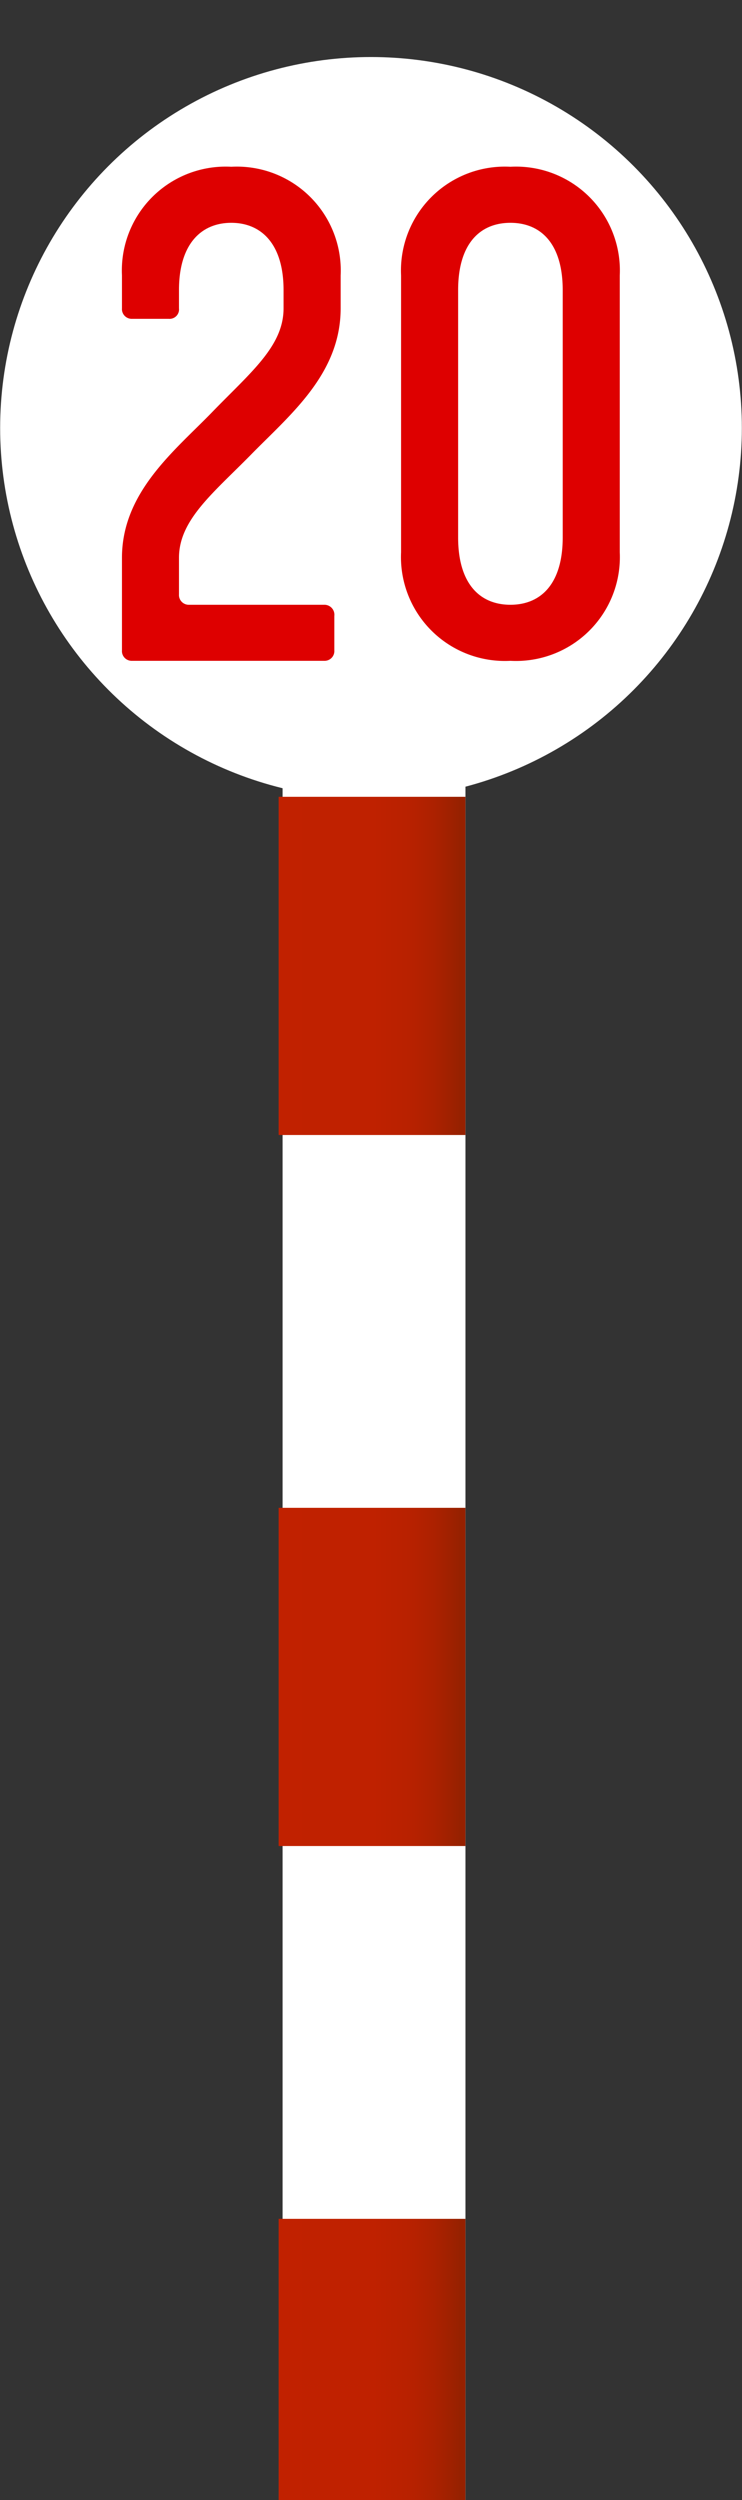 <svg id="parts" xmlns="http://www.w3.org/2000/svg" xmlns:xlink="http://www.w3.org/1999/xlink" width="19" height="64" viewBox="0 0 19 64"><rect x="0" y="0" width="19" height="64" fill="#333333" stroke="none"/><defs><style>.cls-1{fill:#fff;}.cls-2{fill:url(#名称未設定グラデーション_39);}.cls-3{fill:url(#名称未設定グラデーション_39-2);}.cls-4{fill:url(#名称未設定グラデーション_39-3);}.cls-5{fill:#de0000;}</style><linearGradient id="名称未設定グラデーション_39" x1="7.135" y1="24.727" x2="11.919" y2="24.727" gradientUnits="userSpaceOnUse"><stop offset="0" stop-color="#c12100"/><stop offset="0.509" stop-color="#bf2100"/><stop offset="0.699" stop-color="#b82100"/><stop offset="0.834" stop-color="#ac2100"/><stop offset="0.944" stop-color="#9b2100"/><stop offset="0.971" stop-color="#962100"/></linearGradient><linearGradient id="名称未設定グラデーション_39-2" x1="7.135" y1="42.929" x2="11.919" y2="42.929" xlink:href="#名称未設定グラデーション_39"/><linearGradient id="名称未設定グラデーション_39-3" x1="7.135" y1="61.131" x2="11.919" y2="61.131" xlink:href="#名称未設定グラデーション_39"/></defs><circle class="cls-1" cx="9.5" cy="10.956" r="9.496"/><rect class="cls-1" x="7.236" y="15.078" width="4.683" height="50.382"/><rect class="cls-2" x="7.135" y="20.398" width="4.783" height="8.658"/><rect class="cls-3" x="7.135" y="38.6" width="4.783" height="8.658"/><rect class="cls-4" x="7.135" y="56.802" width="4.783" height="8.658"/><path class="cls-5" d="M4.583,14.28v.933a.251.251,0,0,0,.261.269H8.3a.256.256,0,0,1,.261.287v.879a.25.25,0,0,1-.261.269H3.383a.25.25,0,0,1-.26-.269V14.28c0-1.687,1.356-2.745,2.312-3.732.991-1.023,1.826-1.687,1.826-2.655V7.426c0-1.184-.573-1.722-1.339-1.722s-1.339.538-1.339,1.722v.467a.242.242,0,0,1-.261.269H3.383a.25.25,0,0,1-.26-.269V7.05a2.659,2.659,0,0,1,2.8-2.781,2.66,2.66,0,0,1,2.8,2.781v.843c0,1.686-1.3,2.727-2.3,3.75C5.453,12.629,4.583,13.311,4.583,14.28Z"/><path class="cls-5" d="M10.27,7.05a2.66,2.66,0,0,1,2.8-2.781,2.659,2.659,0,0,1,2.8,2.781v7.087a2.659,2.659,0,0,1-2.8,2.78,2.66,2.66,0,0,1-2.8-2.78Zm2.8,8.432c.782,0,1.339-.538,1.339-1.723V7.426c0-1.184-.557-1.722-1.339-1.722s-1.339.538-1.339,1.722v6.333C11.731,14.944,12.287,15.482,13.07,15.482Z"/></svg>